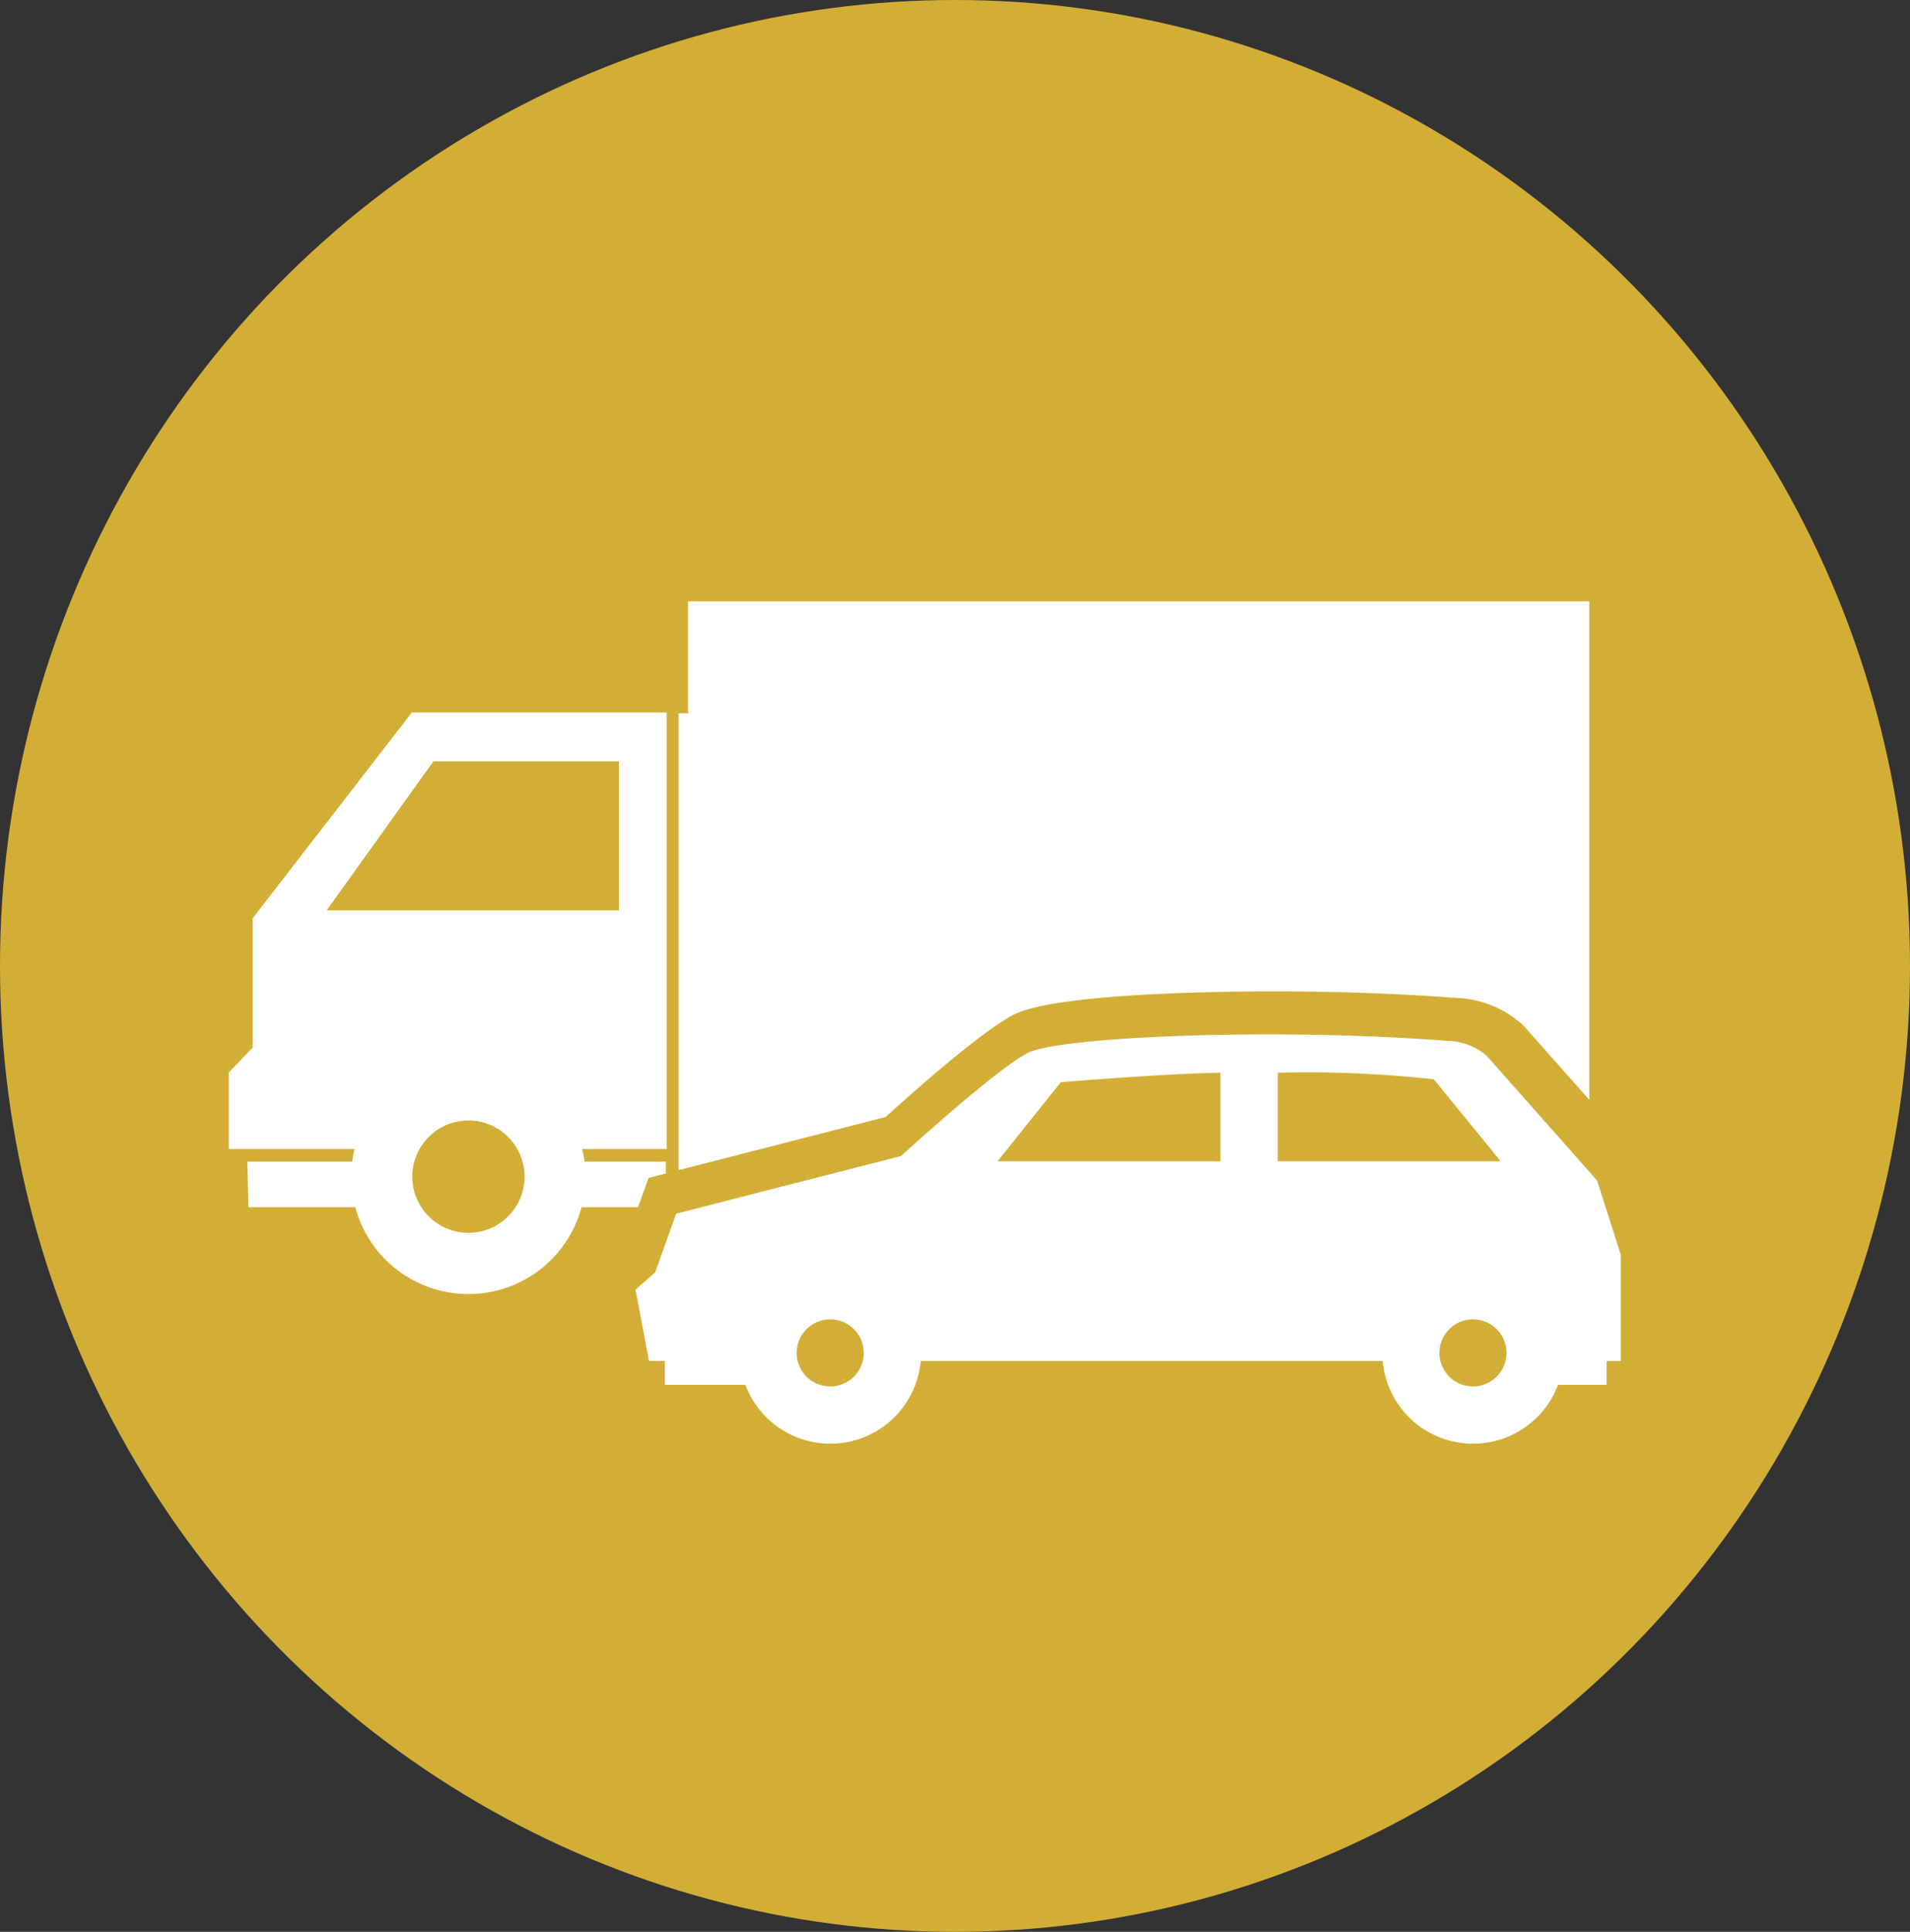 <svg id="Component_9_1" data-name="Component 9 – 1" xmlns="http://www.w3.org/2000/svg" width="136.686" height="138.205" viewBox="0 0 136.686 138.205">
  <rect x="0" y="0" width="136.686" height="138.205" fill="#333333" stroke="none"/>
  <ellipse id="Ellipse_12" data-name="Ellipse 12" cx="68.343" cy="69.103" rx="68.343" ry="69.103" fill="#d3ae36"/>
  <g id="travelling-vehicles-of-a-road" transform="translate(16.373 43.023)">
    <g id="Group_59" data-name="Group 59">
      <path id="Path_11002" data-name="Path 11002" d="M178.426,123.939c3.056-1.528,14.97-1.647,18.549-1.647,4.577,0,9.122.164,13.142.474l.029,0a7.419,7.419,0,0,1,4.723,1.983l.093.1,4.612,5.206V94.391h-64.5V102.4H154.4V135.08l14.811-3.8C171.349,129.339,176.19,125.056,178.426,123.939Z" transform="translate(-122.209 -94.391)" fill="#fff"/>
      <path id="Path_11003" data-name="Path 11003" d="M31.336,163.748V132.524H13.1L1.71,147.245v9.25L0,158.281v5.471l6.662,0H9a8.349,8.349,0,0,0-.167.9H1.325l.084,3.263H9.051a8.382,8.382,0,0,0,16.194,0h4.046l.749-2.094,1.238-.317v-.851h-5.82a8.3,8.3,0,0,0-.166-.9h6.043Zm-14.189,6a4.018,4.018,0,1,1,4.02-4.019A4.024,4.024,0,0,1,17.146,169.753ZM7,146.685l7.644-10.667H27.918v10.667Z" transform="translate(0 -124.575)" fill="#fff"/>
      <path id="Path_11004" data-name="Path 11004" d="M210.1,266.19l0-7.43-1.694-5.313L200.48,244.5a4.471,4.471,0,0,0-2.744-1.042c-12.636-.975-27.78-.284-30.051.852s-9.087,7.383-9.087,7.383l-16.1,4.128-1.5,4.2-1.407,1.233.963,5.1h1.141v1.712h5.76a6.493,6.493,0,0,0,12.546-1.711H193.06a6.493,6.493,0,0,0,12.546,1.711h3.476v-1.711H210.1c0-.047,0-.093,0-.14Zm-56.576,1.99a2.4,2.4,0,1,1,2.4-2.4A2.4,2.4,0,0,1,153.526,268.18Zm27.928-16.109H165.5l4.525-5.657s7.352-.617,11.427-.679v6.336Zm4.1,0v-6.336a82.354,82.354,0,0,1,11.172.474l4.78,5.862H185.556Zm13.969,16.109a2.4,2.4,0,1,1,2.4-2.4A2.4,2.4,0,0,1,199.525,268.18Z" transform="translate(-110.485 -212.015)" fill="#fff"/>
    </g>
  </g>
</svg>
